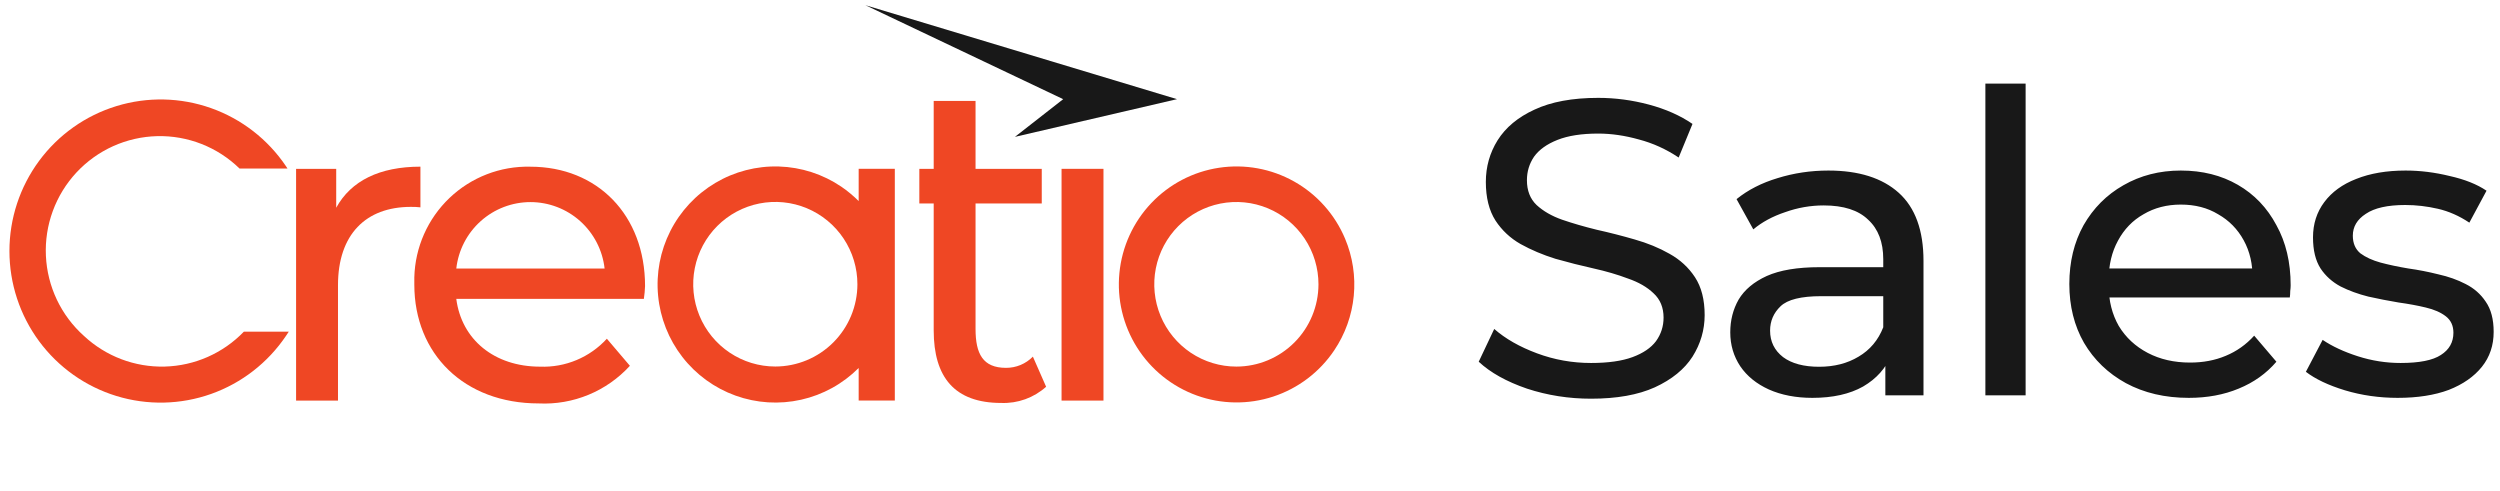 <svg width="265" height="52" viewBox="0 0 265 52" fill="none" xmlns="http://www.w3.org/2000/svg">
<path d="M168.652 42.262C166.283 42.262 164.017 41.905 161.854 41.193C159.691 40.45 157.988 39.501 156.744 38.343L158.388 34.869C159.573 35.908 161.084 36.769 162.92 37.452C164.756 38.135 166.667 38.476 168.652 38.476C170.459 38.476 171.925 38.268 173.05 37.853C174.175 37.437 175.005 36.873 175.539 36.16C176.072 35.418 176.338 34.587 176.338 33.666C176.338 32.597 175.983 31.736 175.272 31.083C174.591 30.43 173.687 29.91 172.562 29.524C171.465 29.109 170.251 28.752 168.918 28.455C167.585 28.159 166.238 27.817 164.875 27.431C163.542 27.015 162.312 26.496 161.187 25.872C160.091 25.249 159.203 24.417 158.521 23.378C157.84 22.309 157.499 20.944 157.499 19.281C157.499 17.678 157.914 16.208 158.744 14.872C159.602 13.506 160.906 12.422 162.653 11.621C164.431 10.789 166.682 10.374 169.407 10.374C171.214 10.374 173.006 10.611 174.783 11.086C176.56 11.561 178.101 12.244 179.404 13.135L177.938 16.698C176.605 15.807 175.197 15.169 173.717 14.783C172.236 14.367 170.799 14.159 169.407 14.159C167.66 14.159 166.222 14.382 165.097 14.827C163.972 15.273 163.142 15.866 162.609 16.609C162.106 17.351 161.854 18.182 161.854 19.103C161.854 20.201 162.195 21.077 162.876 21.73C163.587 22.384 164.489 22.903 165.586 23.289C166.711 23.675 167.941 24.032 169.274 24.358C170.607 24.655 171.94 24.996 173.273 25.382C174.636 25.768 175.864 26.273 176.96 26.897C178.085 27.52 178.99 28.352 179.671 29.391C180.351 30.43 180.693 31.766 180.693 33.399C180.693 34.972 180.262 36.442 179.404 37.808C178.546 39.144 177.213 40.228 175.405 41.059C173.628 41.861 171.376 42.262 168.652 42.262ZM199.847 41.905V36.917L199.625 35.982V27.476C199.625 25.664 199.092 24.269 198.025 23.289C196.988 22.28 195.418 21.775 193.316 21.775C191.922 21.775 190.561 22.012 189.228 22.488C187.895 22.933 186.768 23.542 185.851 24.314L184.074 21.107C185.288 20.127 186.74 19.385 188.428 18.88C190.145 18.346 191.938 18.078 193.804 18.078C197.032 18.078 199.52 18.865 201.269 20.439C203.016 22.012 203.89 24.417 203.89 27.654V41.905H199.847ZM192.116 42.173C190.367 42.173 188.828 41.876 187.495 41.282C186.191 40.688 185.185 39.872 184.474 38.832C183.763 37.764 183.408 36.561 183.408 35.225C183.408 33.948 183.703 32.79 184.296 31.751C184.918 30.712 185.91 29.881 187.273 29.257C188.665 28.634 190.531 28.322 192.871 28.322H200.336V31.395H193.049C190.916 31.395 189.479 31.751 188.739 32.464C187.998 33.176 187.629 34.037 187.629 35.047C187.629 36.205 188.087 37.14 189.006 37.853C189.923 38.535 191.197 38.877 192.827 38.877C194.427 38.877 195.818 38.521 197.004 37.808C198.217 37.096 199.092 36.056 199.625 34.691L200.469 37.63C199.906 39.025 198.914 40.139 197.492 40.97C196.07 41.772 194.277 42.173 192.116 42.173ZM210.45 41.905V8.859H214.716V41.905H210.45ZM232.012 42.173C229.495 42.173 227.274 41.653 225.347 40.614C223.453 39.575 221.971 38.15 220.904 36.338C219.868 34.527 219.349 32.449 219.349 30.103C219.349 27.758 219.854 25.679 220.86 23.868C221.898 22.057 223.304 20.647 225.081 19.637C226.888 18.598 228.918 18.078 231.168 18.078C233.45 18.078 235.463 18.583 237.211 19.593C238.959 20.602 240.321 22.027 241.298 23.868C242.306 25.679 242.809 27.802 242.809 30.237C242.809 30.415 242.795 30.623 242.764 30.86C242.764 31.098 242.75 31.32 242.72 31.528H222.682V28.455H240.498L238.766 29.524C238.796 28.01 238.485 26.659 237.833 25.471C237.182 24.284 236.277 23.363 235.122 22.71C233.997 22.027 232.679 21.686 231.168 21.686C229.687 21.686 228.369 22.027 227.214 22.71C226.058 23.363 225.155 24.299 224.503 25.516C223.853 26.704 223.526 28.069 223.526 29.613V30.326C223.526 31.899 223.881 33.31 224.592 34.557C225.333 35.774 226.355 36.724 227.658 37.407C228.962 38.09 230.457 38.432 232.145 38.432C233.539 38.432 234.797 38.194 235.922 37.719C237.077 37.244 238.085 36.531 238.943 35.581L241.298 38.343C240.232 39.59 238.899 40.54 237.299 41.193C235.73 41.846 233.967 42.173 232.012 42.173ZM254.153 42.173C252.198 42.173 250.332 41.905 248.555 41.371C246.808 40.837 245.43 40.183 244.423 39.411L246.2 36.027C247.208 36.709 248.452 37.288 249.932 37.764C251.413 38.239 252.923 38.476 254.464 38.476C256.449 38.476 257.871 38.194 258.729 37.63C259.618 37.066 260.062 36.279 260.062 35.27C260.062 34.527 259.796 33.948 259.263 33.533C258.729 33.117 258.019 32.805 257.13 32.597C256.271 32.389 255.308 32.211 254.242 32.063C253.176 31.885 252.109 31.677 251.043 31.439C249.977 31.172 248.999 30.816 248.11 30.37C247.222 29.895 246.511 29.257 245.978 28.455C245.445 27.624 245.178 26.526 245.178 25.16C245.178 23.735 245.578 22.488 246.378 21.419C247.177 20.35 248.302 19.533 249.754 18.969C251.235 18.375 252.984 18.078 254.997 18.078C256.538 18.078 258.093 18.271 259.663 18.657C261.262 19.014 262.565 19.533 263.572 20.216L261.751 23.601C260.684 22.888 259.574 22.398 258.418 22.131C257.263 21.864 256.108 21.73 254.953 21.73C253.087 21.73 251.695 22.042 250.776 22.666C249.858 23.259 249.399 24.032 249.399 24.982C249.399 25.783 249.666 26.407 250.199 26.852C250.762 27.268 251.473 27.594 252.331 27.832C253.22 28.069 254.197 28.277 255.264 28.455C256.33 28.604 257.397 28.812 258.463 29.079C259.529 29.316 260.492 29.658 261.351 30.103C262.24 30.549 262.95 31.172 263.484 31.974C264.047 32.776 264.328 33.844 264.328 35.18C264.328 36.606 263.914 37.838 263.084 38.877C262.254 39.916 261.084 40.733 259.574 41.327C258.063 41.891 256.256 42.173 254.153 42.173Z" fill="#181818"/>
<path d="M8.9 35.608C7.697 34.533 6.721 33.229 6.028 31.771C5.336 30.312 4.94 28.73 4.866 27.117C4.791 25.503 5.039 23.891 5.595 22.375C6.15 20.859 7.002 19.47 8.1 18.288C9.199 17.106 10.521 16.157 11.991 15.494C13.461 14.832 15.047 14.471 16.658 14.431C18.269 14.392 19.871 14.676 21.371 15.265C22.871 15.855 24.239 16.74 25.393 17.866H30.474C30.425 17.789 30.369 17.712 30.32 17.627C28.4 14.774 25.618 12.614 22.382 11.465C19.146 10.316 15.627 10.239 12.344 11.245C9.061 12.251 6.187 14.287 4.144 17.053C2.102 19.819 1 23.169 1 26.611C1 30.052 2.102 33.402 4.144 36.169C6.187 38.935 9.061 40.971 12.344 41.977C15.627 42.983 19.146 42.905 22.382 41.756C25.618 40.607 28.4 38.447 30.32 35.594L30.608 35.158H25.849C23.646 37.444 20.636 38.773 17.466 38.857C14.297 38.941 11.221 37.774 8.9 35.608Z" fill="#EF4724"/>
<path d="M142.579 25.302C141.503 22.736 139.603 20.603 137.181 19.241C134.758 17.88 131.952 17.367 129.206 17.784C126.46 18.201 123.932 19.524 122.021 21.545C120.11 23.565 118.926 26.166 118.657 28.937C118.387 31.707 119.047 34.489 120.533 36.841C122.018 39.193 124.244 40.981 126.858 41.922C129.472 42.864 132.324 42.904 134.963 42.036C137.602 41.169 139.877 39.444 141.428 37.135C142.586 35.414 143.298 33.431 143.499 31.365C143.7 29.299 143.383 27.215 142.579 25.302ZM131.062 38.858C129.34 38.86 127.657 38.349 126.224 37.391C124.792 36.433 123.676 35.071 123.016 33.477C122.357 31.883 122.184 30.128 122.519 28.435C122.855 26.742 123.684 25.187 124.901 23.967C126.119 22.747 127.67 21.916 129.359 21.579C131.048 21.243 132.798 21.416 134.389 22.077C135.979 22.738 137.338 23.858 138.294 25.293C139.25 26.729 139.759 28.416 139.758 30.142C139.754 32.453 138.837 34.668 137.207 36.301C135.577 37.935 133.367 38.855 131.062 38.858Z" fill="#EF4724"/>
<path d="M56.221 17.67C53.039 17.592 49.956 18.784 47.649 20.982C45.343 23.181 44.001 26.207 43.918 29.397C43.918 29.657 43.918 29.917 43.918 30.178C43.925 37.508 49.196 42.763 57.105 42.763C58.91 42.85 60.711 42.538 62.381 41.848C64.051 41.159 65.549 40.109 66.769 38.774L64.327 35.904C63.433 36.883 62.337 37.654 61.115 38.166C59.894 38.677 58.576 38.916 57.253 38.866C52.396 38.866 48.922 35.995 48.367 31.683H68.25C68.316 31.233 68.358 30.78 68.376 30.325C68.376 22.77 63.302 17.67 56.221 17.67ZM48.367 28.468C48.584 26.53 49.505 24.74 50.955 23.441C52.405 22.141 54.283 21.422 56.228 21.422C58.173 21.422 60.05 22.141 61.501 23.441C62.95 24.74 63.872 26.53 64.088 28.468H48.367Z" fill="#EF4724"/>
<path d="M44.565 17.666C40.263 17.666 37.21 19.15 35.638 22.021V17.898H31.385V42.464H35.827V30.23C35.827 24.849 38.782 21.929 43.547 21.929C43.887 21.924 44.227 21.941 44.565 21.978V17.666Z" fill="#EF4724"/>
<path d="M106.636 38.992C104.187 38.992 103.408 37.507 103.408 34.869V21.566H110.426V17.901H103.408V10.697H98.972V17.901H97.449V21.566H98.972V35.024C98.972 39.983 101.183 42.713 106.131 42.713C107.879 42.781 109.585 42.166 110.889 40.996L109.486 37.803C109.114 38.182 108.67 38.482 108.181 38.687C107.692 38.891 107.166 38.994 106.636 38.992Z" fill="#EF4724"/>
<path d="M116.968 17.896H112.525V42.462H116.968V17.896Z" fill="#EF4724"/>
<path d="M91.019 21.313C90.455 20.752 89.842 20.243 89.187 19.793C87.225 18.463 84.927 17.719 82.56 17.648C80.192 17.578 77.854 18.183 75.817 19.395C73.781 20.606 72.129 22.373 71.057 24.49C69.984 26.606 69.534 28.985 69.76 31.348C69.985 33.712 70.876 35.962 72.329 37.836C73.782 39.711 75.737 41.133 77.966 41.935C80.195 42.738 82.606 42.889 84.917 42.37C87.228 41.852 89.344 40.685 91.019 39.006V42.46H94.851V17.894H91.019V21.313ZM82.183 38.851C80.461 38.851 78.778 38.339 77.347 37.38C75.916 36.421 74.8 35.059 74.142 33.464C73.483 31.87 73.311 30.116 73.648 28.423C73.984 26.731 74.814 25.177 76.031 23.957C77.249 22.737 78.801 21.907 80.489 21.571C82.178 21.235 83.928 21.409 85.518 22.07C87.108 22.732 88.467 23.851 89.422 25.286C90.377 26.722 90.887 28.409 90.885 30.135C90.882 32.447 89.963 34.662 88.332 36.296C86.7 37.93 84.489 38.849 82.183 38.851Z" fill="#EF4724"/>
<path d="M124.762 10.512L107.582 14.508L112.698 10.512L91.734 0.551L124.762 10.512Z" fill="#181818"/>
</svg>
